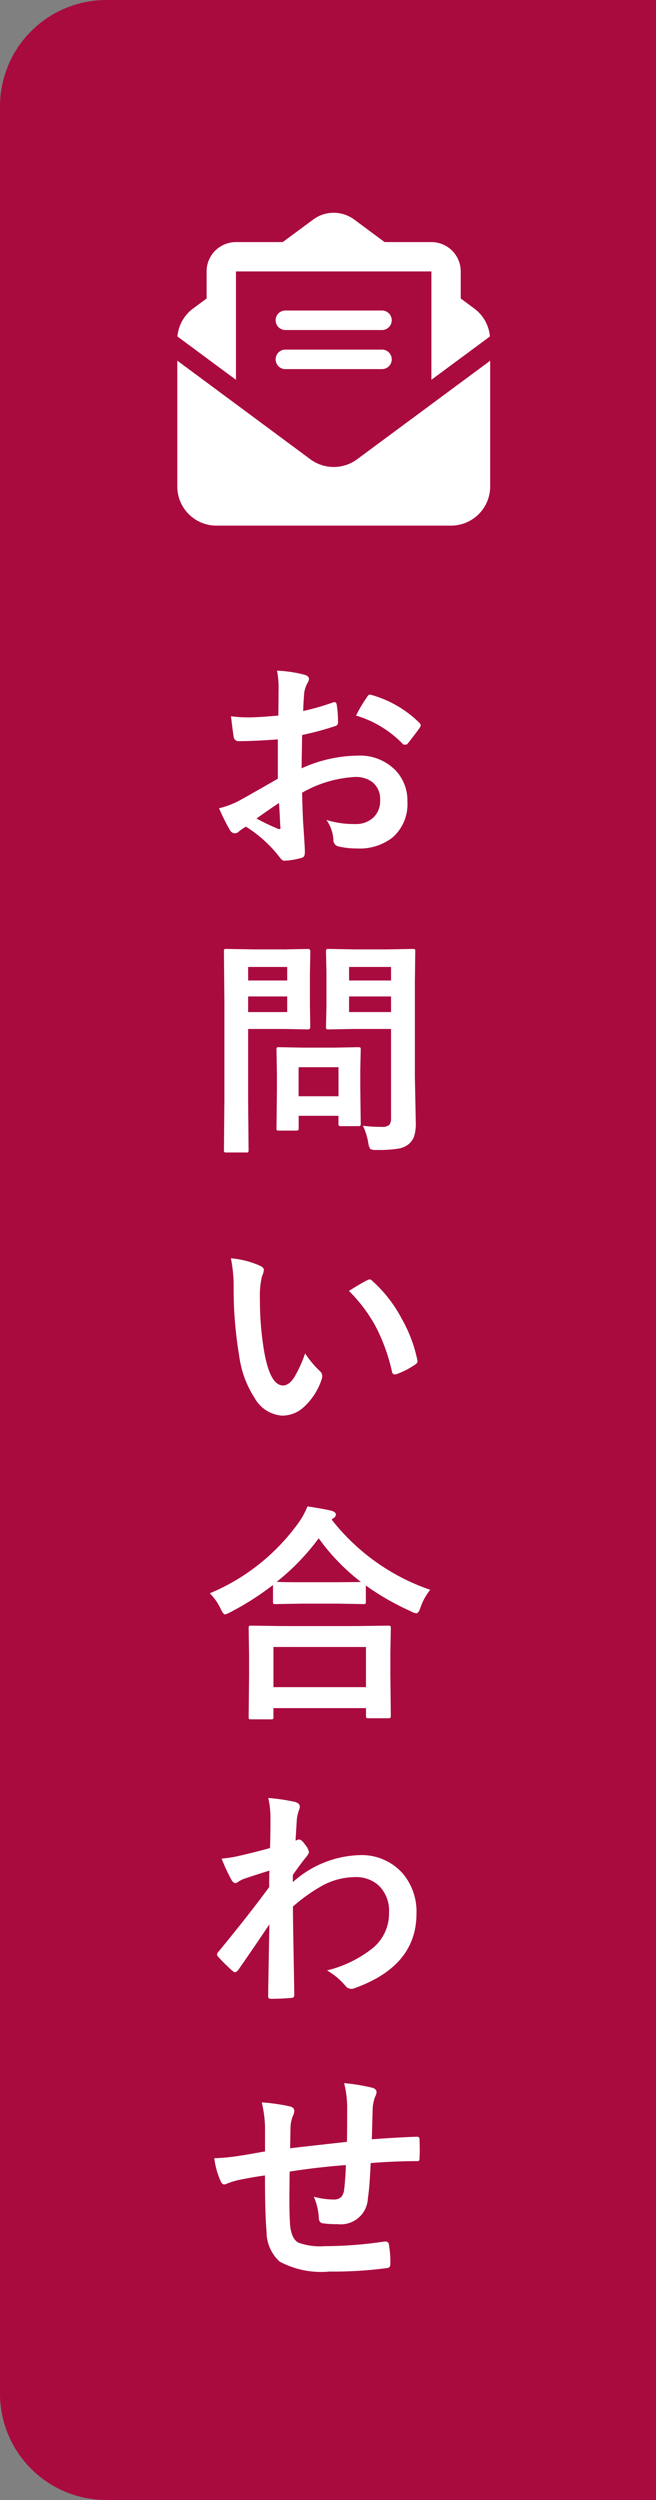 <?xml version="1.0" encoding="UTF-8"?> <svg xmlns="http://www.w3.org/2000/svg" width="37" height="141" viewBox="0 0 37 141"><rect x="0" y="0" width="37" height="141" fill="#808080" stroke="none"/><g id="グループ_211" data-name="グループ 211" transform="translate(796 3313)"><path id="長方形_237" data-name="長方形 237" d="M6,0H37a0,0,0,0,1,0,0V141a0,0,0,0,1,0,0H6a6,6,0,0,1-6-6V6A6,6,0,0,1,6,0Z" transform="translate(-796 -3313)" fill="#aa0b3f"></path><path id="パス_196" data-name="パス 196" d="M-2.3-7.643l.013-1.485a4.94,4.94,0,0,0-.089-1.047,7.343,7.343,0,0,1,1.542.229q.26.07.26.248a.469.469,0,0,1-.076.209,1.653,1.653,0,0,0-.184.508Q-.876-8.607-.9-7.9A13.48,13.48,0,0,0,.768-8.379.259.259,0,0,1,.857-8.4q.114,0,.133.133a6.547,6.547,0,0,1,.076,1.009A.207.207,0,0,1,.9-7.046a17.482,17.482,0,0,1-1.86.5L-.99-4.666a7.831,7.831,0,0,1,3.2-.717,2.8,2.8,0,0,1,2.082.813,2.453,2.453,0,0,1,.686,1.784A2.476,2.476,0,0,1,4.126-.755a3.005,3.005,0,0,1-1.968.609A4.683,4.683,0,0,1,1.092-.26.364.364,0,0,1,.806-.654a2.18,2.18,0,0,0-.394-1.1,5.231,5.231,0,0,0,1.625.229A1.422,1.422,0,0,0,3.06-1.892a1.276,1.276,0,0,0,.381-.971,1.227,1.227,0,0,0-.425-1.016,1.548,1.548,0,0,0-1-.3,6.72,6.72,0,0,0-2.977.889q.019.832.051,1.562Q-.806-.209-.806-.038A1.191,1.191,0,0,1-.825.241.222.222,0,0,1-1,.387a4.489,4.489,0,0,1-.958.159q-.127.013-.317-.26A7.379,7.379,0,0,0-4.126-1.377a2.275,2.275,0,0,0-.413.286A.315.315,0,0,1-4.761-1a.352.352,0,0,1-.286-.209,12.077,12.077,0,0,1-.6-1.206A4.64,4.64,0,0,0-4.45-2.875q.59-.324,2.12-1.206V-6.3q-1.3.1-2.184.1a.278.278,0,0,1-.311-.273q-.051-.311-.146-1.13a7,7,0,0,0,1.016.063Q-3.4-7.541-2.3-7.643Zm.038,4.926q-.825.559-1.27.882a12.8,12.8,0,0,0,1.219.584.272.272,0,0,0,.07.013q.063,0,.063-.076a.12.12,0,0,0-.006-.038q-.013-.2-.038-.7T-2.266-2.717ZM2.082-7.643a8.012,8.012,0,0,1,.6-1.016q.1-.165.171-.165a.273.273,0,0,1,.051.006A6.249,6.249,0,0,1,5.656-7.23a.23.23,0,0,1,.076.133.445.445,0,0,1-.051.127q-.108.165-.368.5-.286.368-.336.432Q4.945-6,4.837-6t-.121-.044A6.1,6.1,0,0,0,2.082-7.643Zm.387,23.135a8.105,8.105,0,0,0,1.054.063.6.6,0,0,0,.444-.121.627.627,0,0,0,.089-.387V10.033H1.974l-1.428.025a.231.231,0,0,1-.14-.025.237.237,0,0,1-.019-.121L.413,8.745v-1.9L.387,5.666q0-.108.032-.127A.256.256,0,0,1,.546,5.52l1.428.025H3.847L5.275,5.52q.108,0,.127.025a.237.237,0,0,1,.019.121L5.4,7.393v5.332l.051,2.583a2.516,2.516,0,0,1-.089.768,1.057,1.057,0,0,1-.286.432,1.256,1.256,0,0,1-.635.279,7.138,7.138,0,0,1-1.174.07.721.721,0,0,1-.387-.057.882.882,0,0,1-.108-.343A3.62,3.62,0,0,0,2.469,15.492ZM1.688,9.081H4.056V8.2H1.688ZM4.056,6.536H1.688V7.3H4.056Zm-5.979-.99,1.3-.025q.127,0,.127.146L-.521,6.955V8.643L-.5,9.913q0,.146-.127.146l-1.3-.025H-4.005v4.056l.025,2.768a.2.2,0,0,1-.025.127A.219.219,0,0,1-4.12,17H-5.23a.191.191,0,0,1-.117-.022.207.207,0,0,1-.022-.124l.025-2.768V8.459L-5.37,5.666q0-.108.025-.127a.237.237,0,0,1,.121-.019l1.517.025ZM-1.8,9.081V8.2H-4.005v.882Zm0-2.545H-4.005V7.3H-1.8Zm.482,9.229H-2.26a.234.234,0,0,1-.127-.019.182.182,0,0,1-.019-.108l.025-2.12v-.939l-.025-1.371q0-.108.025-.127a.237.237,0,0,1,.121-.019l1.377.025h1.7L2.2,11.062q.108,0,.127.025a.237.237,0,0,1,.019.121l-.025,1.124v1l.025,2.031a.223.223,0,0,1-.022.13.207.207,0,0,1-.124.022H1.25a.231.231,0,0,1-.14-.025.256.256,0,0,1-.019-.127v-.432H-1.155v.7q0,.1-.022.111A.324.324,0,0,1-1.314,15.765Zm.159-3.574v1.638H1.092V12.191ZM-4.977,22.967a5.09,5.09,0,0,1,1.65.425q.209.1.209.235a1.052,1.052,0,0,1-.108.362,4.787,4.787,0,0,0-.114,1.276A17.292,17.292,0,0,0-3.1,28.229q.336,1.911,1.066,1.911.33,0,.628-.457a7.218,7.218,0,0,0,.616-1.352,5.446,5.446,0,0,0,.832,1,.367.367,0,0,1,.133.279.652.652,0,0,1-.038.2A3.671,3.671,0,0,1-.9,31.391a1.8,1.8,0,0,1-1.181.451,1.931,1.931,0,0,1-1.555-.99,5.776,5.776,0,0,1-.876-2.4,22.822,22.822,0,0,1-.311-3.783A7.966,7.966,0,0,0-4.977,22.967Zm6.659,1.841q.641-.406,1.022-.6a.447.447,0,0,1,.146-.051.211.211,0,0,1,.14.076A7.692,7.692,0,0,1,4.672,26.4a7.909,7.909,0,0,1,.863,2.292.285.285,0,0,1,.013.076q0,.114-.152.209a4.829,4.829,0,0,1-1.016.521.4.4,0,0,1-.114.019q-.127,0-.159-.165a10.4,10.4,0,0,0-.958-2.615A8.756,8.756,0,0,0,1.682,24.808ZM-2.736,48.971h-1.1q-.1,0-.121-.025a.219.219,0,0,1-.019-.114l.025-2.311V45.4l-.025-1.574q0-.1.025-.121a.219.219,0,0,1,.114-.019l1.784.025H2.107l1.777-.025a.231.231,0,0,1,.14.025.219.219,0,0,1,.019.114L4.018,45.2v1.276l.025,2.292q0,.1-.032.121a.237.237,0,0,1-.121.019h-1.1q-.108,0-.127-.025a.219.219,0,0,1-.019-.114v-.432H-2.577v.5q0,.1-.032.121A.256.256,0,0,1-2.736,48.971Zm.159-4.082v2.266H2.641V44.89Zm8.842-3.225a3.307,3.307,0,0,0-.546.99q-.108.336-.235.336a.8.8,0,0,1-.311-.114,14.365,14.365,0,0,1-2.539-1.454v.908q0,.1-.025.121a.2.2,0,0,1-.114.019l-1.466-.025H-.99l-1.466.025a.2.2,0,0,1-.127-.025.219.219,0,0,1-.019-.114v-.939a15.777,15.777,0,0,1-2.406,1.536,1.5,1.5,0,0,1-.3.127q-.1,0-.248-.324a3.146,3.146,0,0,0-.609-.87,11.7,11.7,0,0,0,5-3.974,4.45,4.45,0,0,0,.508-.927q.946.146,1.365.248.235.076.235.209a.235.235,0,0,1-.127.2.52.52,0,0,0-.108.089A11.984,11.984,0,0,0,6.265,41.665Zm-8.658-.451q.311.025,1.4.025H1.028l1.333-.013A11.7,11.7,0,0,1-.025,38.758,12.9,12.9,0,0,1-2.393,41.214Zm-.476,12.191a11.367,11.367,0,0,1,1.5.222q.279.076.279.273a.54.54,0,0,1-.044.184,2.289,2.289,0,0,0-.127.559q-.006.133-.032.527-.019.349-.038.641l.108-.038a.2.2,0,0,1,.089-.025q.146,0,.349.3a.857.857,0,0,1,.209.406q0,.108-.222.362-.387.5-.686.933v.406A5.857,5.857,0,0,1,2.253,56.63a3.085,3.085,0,0,1,2.463,1.035,3.324,3.324,0,0,1,.774,2.266q0,2.939-3.459,4.189a.49.49,0,0,1-.222.051.412.412,0,0,1-.336-.184A4.047,4.047,0,0,0,.444,63.13,6.645,6.645,0,0,0,3.06,61.842a2.521,2.521,0,0,0,.882-1.961,1.99,1.99,0,0,0-.571-1.53,1.9,1.9,0,0,0-1.365-.482,3.886,3.886,0,0,0-1.828.482,9.354,9.354,0,0,0-1.657,1.181q.006.99.038,2.622.032,1.784.038,2.368,0,.159-.171.159-.571.051-1.155.051-.146,0-.146-.14v-.044q.019-1.5.07-4.018-.882,1.32-1.758,2.577-.108.127-.178.127a.233.233,0,0,1-.146-.076,9.845,9.845,0,0,1-.793-.781.175.175,0,0,1-.076-.146.219.219,0,0,1,.076-.152q1.746-2.12,2.863-3.65,0-.679.013-.927-1.117.349-1.485.482a1.964,1.964,0,0,0-.279.152.37.37,0,0,1-.146.07q-.146,0-.26-.235A10.285,10.285,0,0,1-5.5,56.827a7.7,7.7,0,0,0,.882-.133q.844-.19,1.847-.463.025-.559.025-1.695A4.918,4.918,0,0,0-2.869,53.406ZM1.568,72.8q.013-.647.013-1.828a5.779,5.779,0,0,0-.171-1.485,10.964,10.964,0,0,1,1.581.26q.248.07.248.248a.6.6,0,0,1-.083.26,2.566,2.566,0,0,0-.133.584Q3,71.64,2.971,72.656q1.327-.1,2.539-.146.152,0,.152.133.013.425.013.616,0,.235-.013.451a.251.251,0,0,1-.032.159.3.3,0,0,1-.133.019q-1.219,0-2.59.108-.063,1.4-.159,2a1.527,1.527,0,0,1-1.7,1.447A6.312,6.312,0,0,1,.241,77.4q-.26-.019-.26-.336A3.487,3.487,0,0,0-.3,75.893a4.121,4.121,0,0,0,1.1.159.612.612,0,0,0,.432-.127.732.732,0,0,0,.178-.432q.07-.54.1-1.384-1.612.121-3.174.368-.013,1.193-.013,1.568,0,.832.032,1.365.063.851.47,1.073a3.544,3.544,0,0,0,1.485.2,22.909,22.909,0,0,0,3.364-.26h.076a.173.173,0,0,1,.184.171,5.725,5.725,0,0,1,.083,1.092q0,.209-.171.229a22.266,22.266,0,0,1-3.263.2,4.951,4.951,0,0,1-2.806-.559,2.266,2.266,0,0,1-.743-1.688q-.089-.984-.089-3.174-.787.108-1.574.279a4.3,4.3,0,0,0-.584.19.316.316,0,0,1-.14.038q-.121,0-.2-.178a4.6,4.6,0,0,1-.362-1.3,10.849,10.849,0,0,0,1.39-.133q.209-.025.743-.121t.73-.127v-1.39a6.622,6.622,0,0,0-.184-1.377,10.328,10.328,0,0,1,1.562.222q.273.051.273.273a.721.721,0,0,1-.083.273,1.924,1.924,0,0,0-.127.571q-.006.171-.013.622-.006.425-.013.628Q-1.263,73.113,1.568,72.8Z" transform="translate(-778 -3265)" fill="#fff"></path><path id="パス_195" data-name="パス 195" d="M7.421,3.308H3.308V9.42L.007,6.977A2.2,2.2,0,0,1,.892,5.4l.761-.565V3.308A1.654,1.654,0,0,1,3.308,1.654H5.947L7.666.382A1.934,1.934,0,0,1,8.82,0,1.954,1.954,0,0,1,9.974.379l1.719,1.275h2.639a1.654,1.654,0,0,1,1.654,1.654V4.834l.761.565a2.2,2.2,0,0,1,.885,1.578l-3.3,2.443V3.308H7.421ZM0,15.435V8.341L7.5,13.9a2.232,2.232,0,0,0,1.323.438,2.209,2.209,0,0,0,1.323-.438l7.5-5.554v7.094h0a2.207,2.207,0,0,1-2.205,2.205H2.205A2.207,2.207,0,0,1,0,15.435ZM6.064,5.513h5.513a.551.551,0,0,1,0,1.1H6.064a.551.551,0,0,1,0-1.1Zm0,2.205h5.513a.551.551,0,0,1,0,1.1H6.064a.551.551,0,0,1,0-1.1Z" transform="translate(-786 -3301)" fill="#fff"></path></g></svg> 